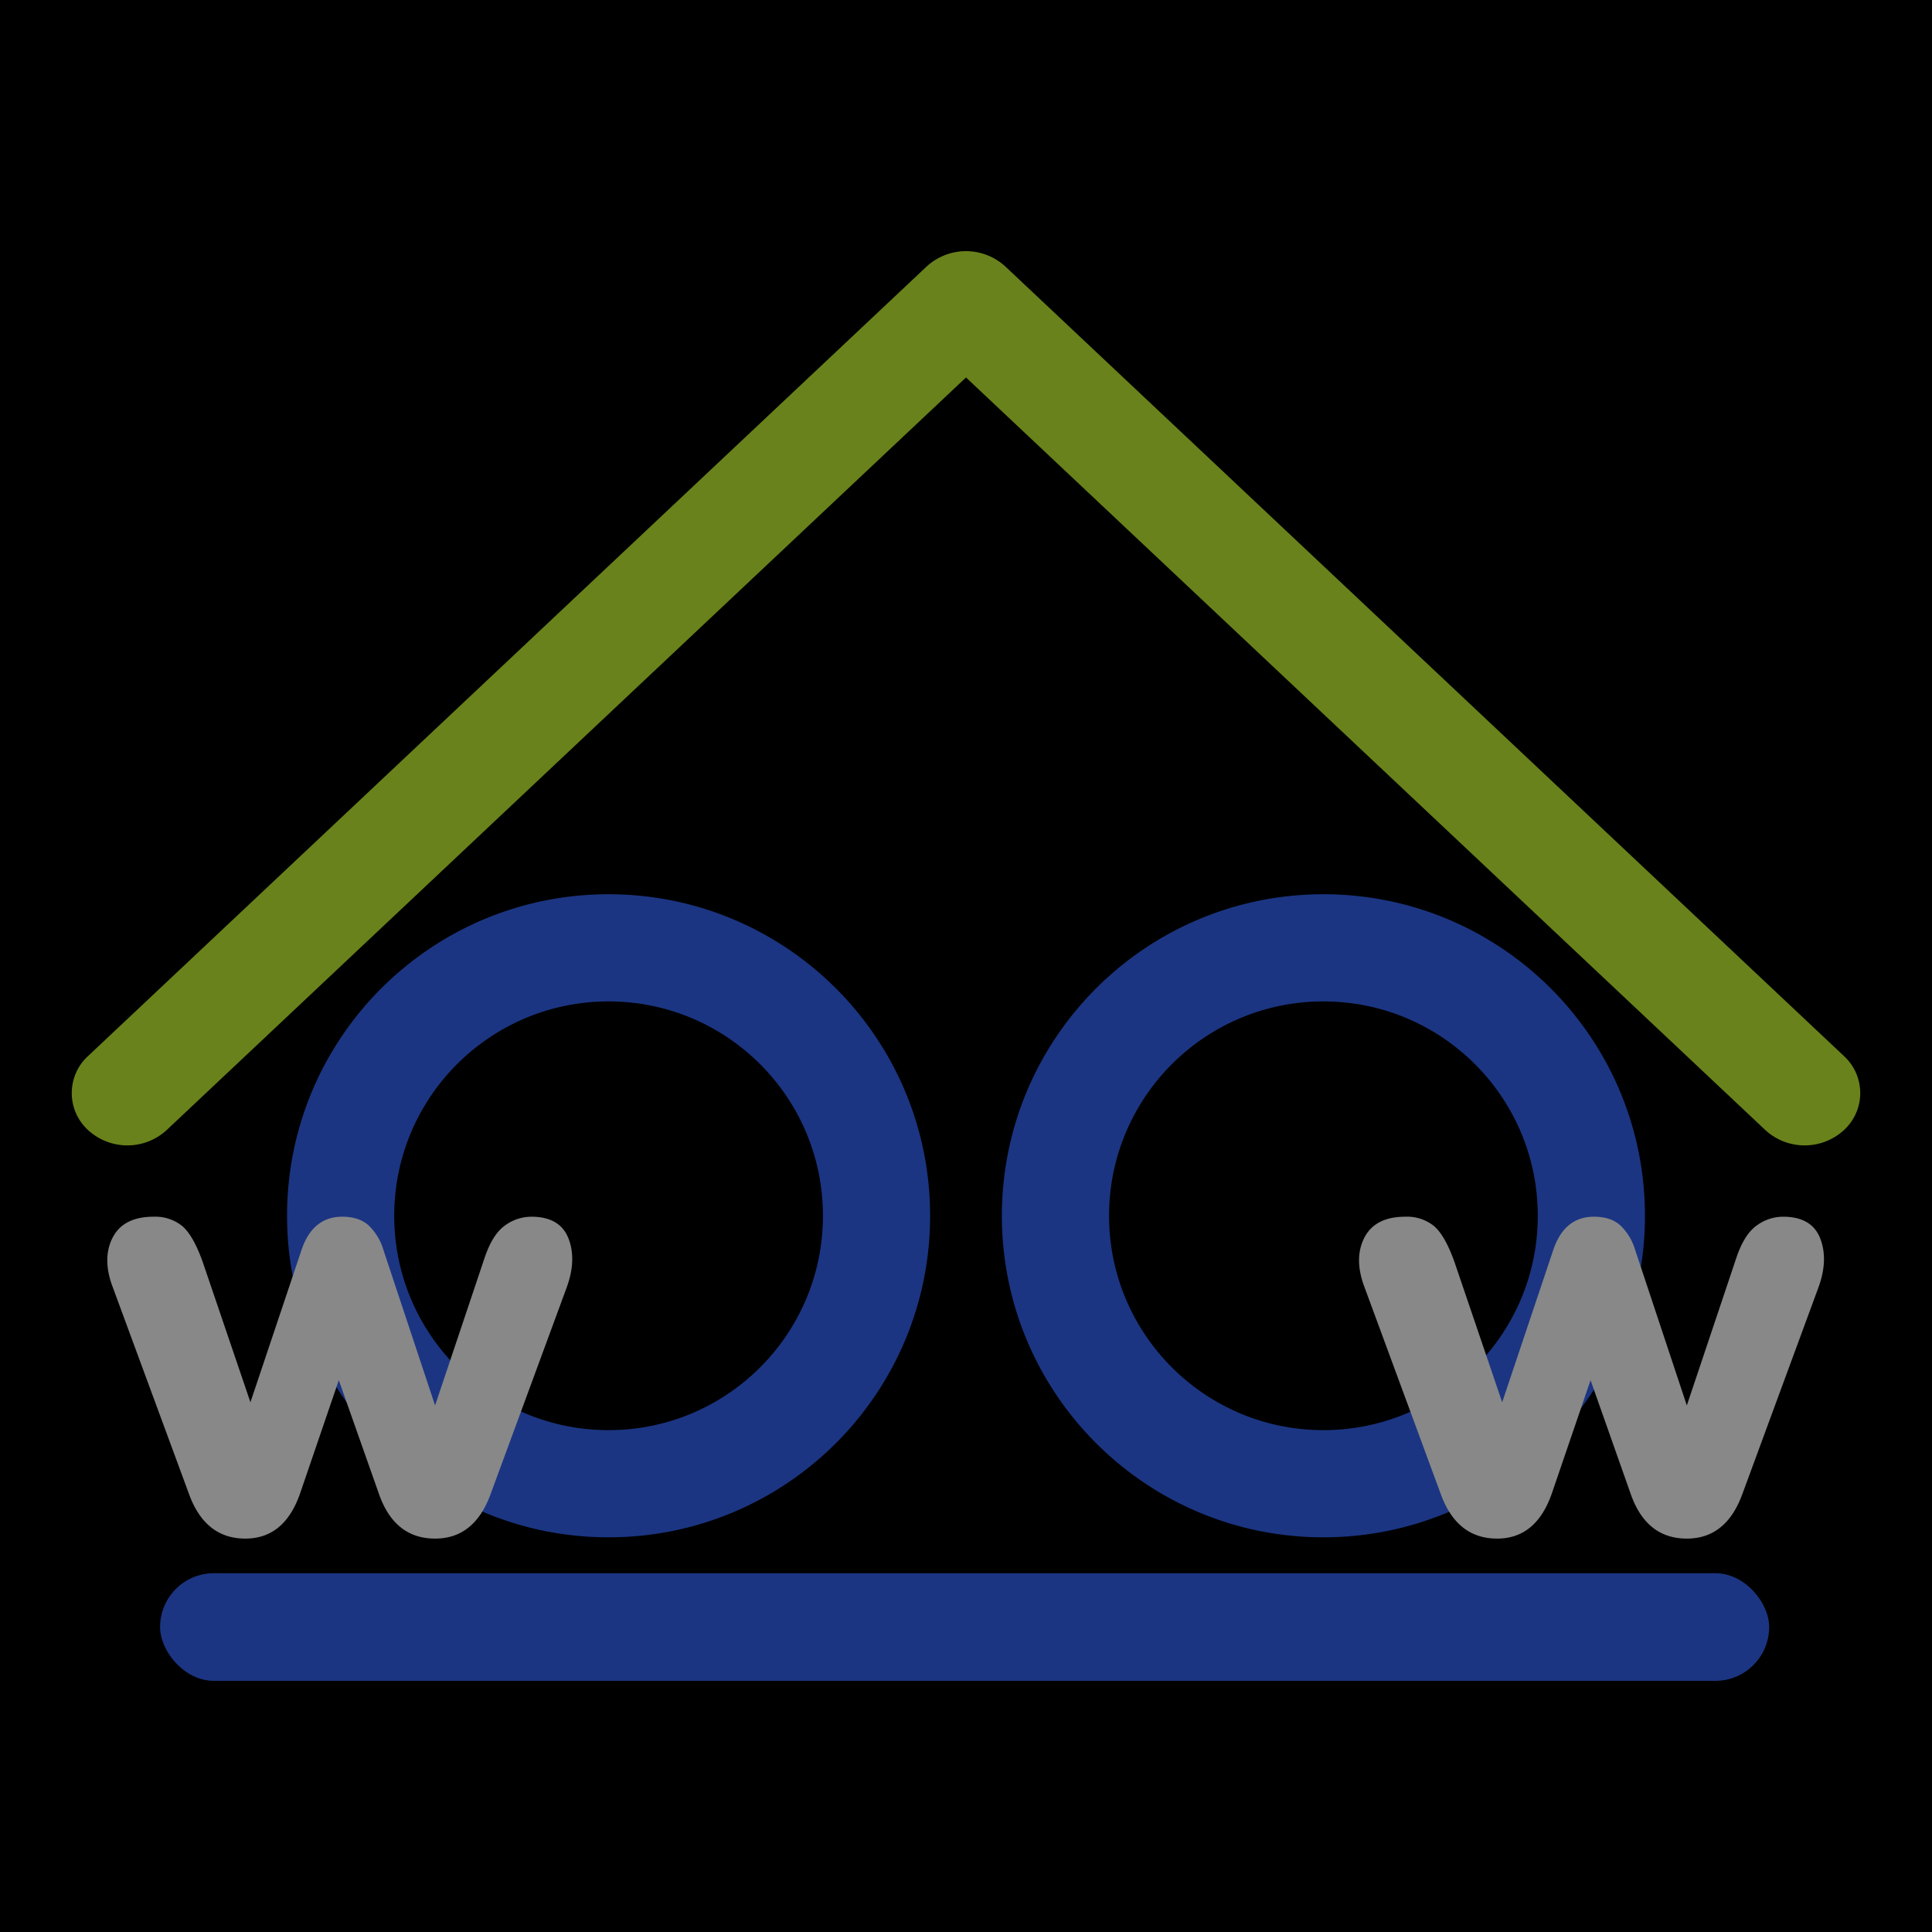 <svg xmlns="http://www.w3.org/2000/svg" width="700" height="700" viewBox="0 0 700 700">
  <g id="グループ_7" data-name="グループ 7" transform="translate(-4576 -2163.735)">
    <rect id="長方形_54" data-name="長方形 54" width="700" height="700" transform="translate(4576 2163.735)"/>
    <g id="グループ_6" data-name="グループ 6" transform="translate(4601.916 2254.707)">
      <rect id="B-_下" data-name="B- 下" width="583" height="39" rx="19.5" transform="translate(32.084 479.028)" fill="#1b3582"/>
      <path id="B_-_右" data-name="B - 右" d="M116.5,233a117.36,117.36,0,0,1-23.479-2.367A115.861,115.861,0,0,1,51.364,213.1,116.839,116.839,0,0,1,9.155,161.847a115.911,115.911,0,0,1-6.788-21.868,117.637,117.637,0,0,1,0-46.958A115.861,115.861,0,0,1,19.9,51.364,116.839,116.839,0,0,1,71.153,9.155,115.911,115.911,0,0,1,93.021,2.367a117.637,117.637,0,0,1,46.958,0A115.861,115.861,0,0,1,181.636,19.9a116.839,116.839,0,0,1,42.208,51.257,115.911,115.911,0,0,1,6.788,21.868,117.637,117.637,0,0,1,0,46.958A115.861,115.861,0,0,1,213.1,181.636a116.839,116.839,0,0,1-51.257,42.208,115.911,115.911,0,0,1-21.868,6.788A117.36,117.36,0,0,1,116.5,233Zm0-194.167a78.239,78.239,0,0,0-15.652,1.578A77.242,77.242,0,0,0,73.076,52.1,77.895,77.895,0,0,0,44.937,86.269a77.276,77.276,0,0,0-4.526,14.579,78.423,78.423,0,0,0,0,31.3A77.242,77.242,0,0,0,52.1,159.924a77.895,77.895,0,0,0,34.171,28.139,77.279,77.279,0,0,0,14.579,4.526,78.422,78.422,0,0,0,31.3,0A77.242,77.242,0,0,0,159.924,180.9a77.894,77.894,0,0,0,28.139-34.171,77.279,77.279,0,0,0,4.526-14.579,78.422,78.422,0,0,0,0-31.3A77.242,77.242,0,0,0,180.9,73.076a77.895,77.895,0,0,0-34.171-28.139,77.277,77.277,0,0,0-14.579-4.526A78.239,78.239,0,0,0,116.5,38.833Z" transform="translate(337.084 233.028)" fill="#1b3582"/>
      <path id="B_-_左" data-name="B - 左" d="M116.5,233a117.36,117.36,0,0,1-23.479-2.367A115.861,115.861,0,0,1,51.364,213.1,116.839,116.839,0,0,1,9.155,161.847a115.911,115.911,0,0,1-6.788-21.868,117.637,117.637,0,0,1,0-46.958A115.861,115.861,0,0,1,19.9,51.364,116.839,116.839,0,0,1,71.153,9.155,115.911,115.911,0,0,1,93.021,2.367a117.637,117.637,0,0,1,46.958,0A115.861,115.861,0,0,1,181.636,19.9a116.839,116.839,0,0,1,42.208,51.257,115.911,115.911,0,0,1,6.788,21.868,117.637,117.637,0,0,1,0,46.958A115.861,115.861,0,0,1,213.1,181.636a116.839,116.839,0,0,1-51.257,42.208,115.911,115.911,0,0,1-21.868,6.788A117.36,117.36,0,0,1,116.5,233Zm0-194.167a78.239,78.239,0,0,0-15.652,1.578A77.242,77.242,0,0,0,73.076,52.1,77.895,77.895,0,0,0,44.937,86.269a77.276,77.276,0,0,0-4.526,14.579,78.423,78.423,0,0,0,0,31.3A77.242,77.242,0,0,0,52.1,159.924a77.895,77.895,0,0,0,34.171,28.139,77.279,77.279,0,0,0,14.579,4.526,78.422,78.422,0,0,0,31.3,0A77.242,77.242,0,0,0,159.924,180.9a77.894,77.894,0,0,0,28.139-34.171,77.279,77.279,0,0,0,4.526-14.579,78.422,78.422,0,0,0,0-31.3A77.242,77.242,0,0,0,180.9,73.076a77.895,77.895,0,0,0-34.171-28.139,77.277,77.277,0,0,0-14.579-4.526A78.239,78.239,0,0,0,116.5,38.833Z" transform="translate(78.084 233.028)" fill="#1b3582"/>
      <path id="W_-_右" data-name="W - 右" d="M55-3.618q-14.278,0-20.193-15.55L7.07-94.4q-4.079-10.519-.2-18.179t14.89-7.66a15.549,15.549,0,0,1,10.3,3.316Q36.034-113.609,39.5-104L56.839-53.011,75.4-108.349Q79.48-120.24,90.087-120.24q5.915,0,9.383,2.973a19.992,19.992,0,0,1,5.507,8.918l18.765,56.482,17.949-53.509q2.856-8.461,7.343-11.662a16.208,16.208,0,0,1,9.587-3.2q10.4,0,13.462,7.889t-.816,18.179L143.731-19.4Q137.816-3.618,123.742-3.618q-14.482,0-20.193-15.778L88.863-61.014,74.789-19.853Q69.078-3.618,55-3.618Z" transform="translate(461.511 470.107)" fill="#888"/>
      <path id="W_-_左" data-name="W - 左" d="M55-3.618q-14.278,0-20.193-15.55L7.07-94.4q-4.079-10.519-.2-18.179t14.89-7.66a15.549,15.549,0,0,1,10.3,3.316Q36.034-113.609,39.5-104L56.839-53.011,75.4-108.349Q79.48-120.24,90.087-120.24q5.915,0,9.383,2.973a19.992,19.992,0,0,1,5.507,8.918l18.765,56.482,17.949-53.509q2.856-8.461,7.343-11.662a16.208,16.208,0,0,1,9.587-3.2q10.4,0,13.462,7.889t-.816,18.179L143.731-19.4Q137.816-3.618,123.742-3.618q-14.482,0-20.193-15.778L88.863-61.014,74.789-19.853Q69.078-3.618,55-3.618Z" transform="translate(7.98 470.107)" fill="#888"/>
      <path id="L" d="M613.616,318.445,324,45.767,34.384,318.445a21.037,21.037,0,0,1-28.485,0,18.19,18.19,0,0,1,0-26.819L309.74,5.554a21.082,21.082,0,0,1,28.519,0L642.1,291.626a18.19,18.19,0,0,1,0,26.819,21.036,21.036,0,0,1-28.485,0Z" transform="translate(0.084 0.028)" fill="#69821b"/>
    </g>
  </g>
</svg>
